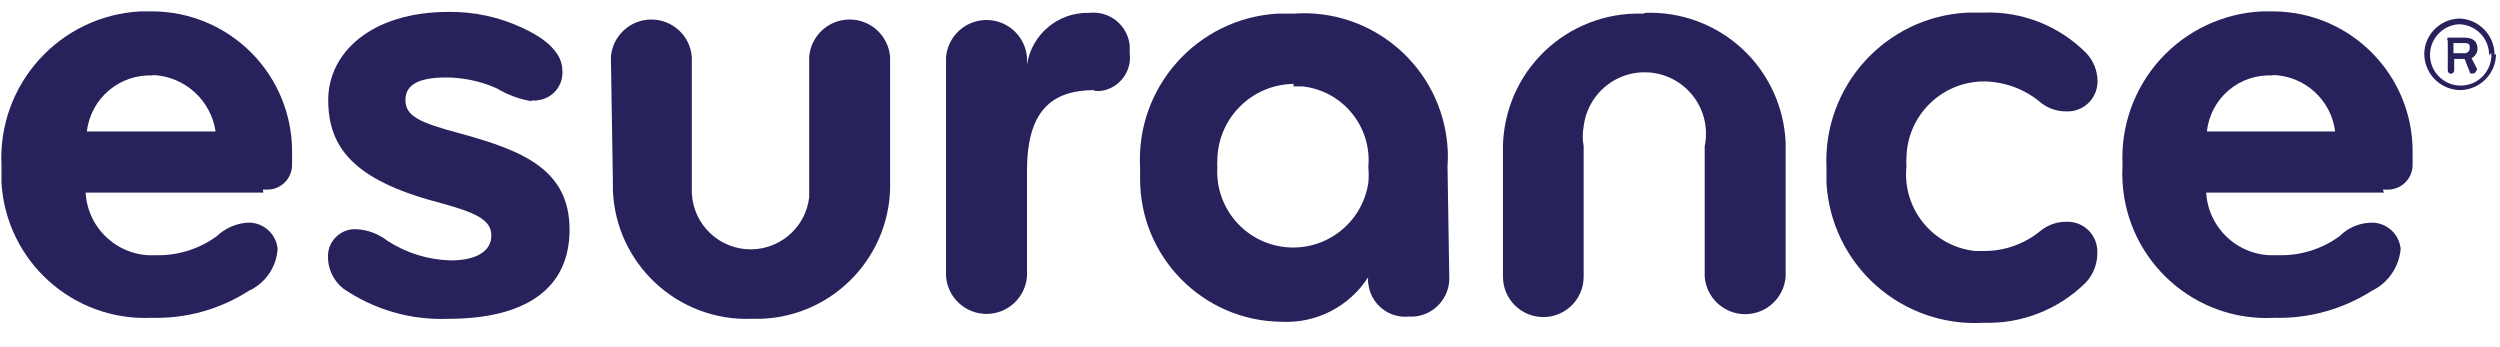 <svg width="101" height="14" viewBox="0 0 101 14" fill="none" xmlns="http://www.w3.org/2000/svg">
<path d="M100.65 2.15C100.688 2.833 100.164 3.418 99.481 3.456C98.798 3.494 98.213 2.972 98.174 2.288C98.135 1.605 98.657 1.02 99.34 0.98C100.017 0.991 100.56 1.543 100.56 2.22L100.65 2.15ZM100.78 2.22C100.782 1.446 100.183 0.803 99.41 0.75C98.621 0.739 97.967 1.361 97.94 2.15C97.935 2.54 98.085 2.916 98.356 3.195C98.628 3.475 99 3.635 99.39 3.64C100.19 3.629 100.835 2.98 100.84 2.18" fill="#28225C"/>
<path d="M100.05 2.84C100.037 2.909 99.98 2.962 99.91 2.97H99.8L99.57 2.38H99.15V2.85C99.145 2.92 99.09 2.975 99.02 2.98C98.948 2.98 98.89 2.922 98.89 2.85V1.65C98.862 1.611 98.862 1.559 98.89 1.52H99.57C99.93 1.52 100.09 1.7 100.09 1.96C100.094 2.126 100 2.279 99.85 2.35L100.08 2.8L100.05 2.84ZM99.57 1.74H99.12V2.15H99.57C99.626 2.15 99.679 2.128 99.718 2.088C99.758 2.049 99.78 1.996 99.78 1.94C99.78 1.84 99.78 1.74 99.58 1.74" fill="#28225C"/>
<path d="M24.68 2.3C24.747 1.446 25.459 0.788 26.315 0.788C27.171 0.788 27.883 1.446 27.95 2.3V7.58C27.889 8.859 28.851 9.958 30.127 10.065C31.403 10.173 32.536 9.251 32.69 7.98V2.3C32.757 1.446 33.469 0.788 34.325 0.788C35.181 0.788 35.893 1.446 35.96 2.3V7.3C36.055 10.281 33.72 12.777 30.74 12.88H30.36C27.379 12.987 24.874 10.661 24.76 7.68V7.3" fill="#28225C"/>
<path d="M10.64 7.78H3.46C3.541 9.257 4.803 10.389 6.28 10.31C7.169 10.336 8.042 10.065 8.76 9.54C9.082 9.234 9.497 9.044 9.94 9C10.562 8.94 11.122 9.381 11.21 10C11.22 10.039 11.22 10.081 11.21 10.12C11.142 10.832 10.7 11.453 10.05 11.75C8.879 12.501 7.51 12.88 6.12 12.84C2.951 12.982 0.253 10.556 0.06 7.39C0.06 7.15 0.06 6.91 0.06 6.68C-0.104 3.411 2.411 0.627 5.68 0.46H6.17C7.671 0.468 9.107 1.072 10.163 2.139C11.219 3.206 11.808 4.649 11.8 6.15V6.66C11.8 6.925 11.694 7.18 11.507 7.367C11.319 7.555 11.065 7.66 10.8 7.66H10.62L10.64 7.78ZM6.17 3.05C4.827 2.988 3.666 3.975 3.51 5.31H8.71C8.519 4.039 7.454 3.083 6.17 3.03" fill="#28225C"/>
<path d="M21.49 4.09C20.988 4.009 20.506 3.832 20.07 3.57C19.422 3.28 18.72 3.13 18.01 3.13C17.01 3.13 16.38 3.38 16.38 4.03C16.38 4.68 16.89 4.94 18.62 5.4C21.18 6.1 23.01 6.88 23.01 9.28C23.01 11.68 21.21 12.88 18.11 12.88C16.602 12.941 15.115 12.513 13.87 11.66C13.46 11.335 13.229 10.833 13.25 10.31C13.26 10.019 13.386 9.744 13.601 9.547C13.815 9.35 14.099 9.246 14.39 9.26C14.844 9.28 15.281 9.441 15.64 9.72C16.409 10.222 17.302 10.499 18.22 10.52C19.22 10.52 19.85 10.16 19.85 9.52C19.85 8.88 19.25 8.59 17.65 8.16C14.26 7.26 13.26 5.93 13.26 4.04C13.26 2.15 14.97 0.48 18.14 0.48C19.159 0.47 20.167 0.689 21.09 1.12C22.02 1.54 22.72 2.12 22.72 2.85C22.766 3.455 22.323 3.987 21.72 4.05C21.641 4.07 21.559 4.07 21.48 4.05" fill="#28225C"/>
<path d="M44.23 3.64C42.48 3.64 41.49 4.48 41.49 6.9V11.17C41.423 12.024 40.711 12.682 39.855 12.682C38.999 12.682 38.286 12.024 38.22 11.17V2.32C38.286 1.466 38.999 0.808 39.855 0.808C40.711 0.808 41.423 1.466 41.49 2.32V2.61C41.681 1.377 42.762 0.48 44.01 0.52C44.402 0.475 44.795 0.59 45.102 0.838C45.408 1.086 45.602 1.447 45.64 1.84V2.15C45.735 2.882 45.229 3.557 44.5 3.67C44.397 3.68 44.293 3.68 44.19 3.67" fill="#28225C"/>
<path d="M58.55 11.16C58.596 12.002 57.96 12.726 57.12 12.79H56.91C56.094 12.866 55.369 12.274 55.28 11.46C55.26 11.371 55.26 11.279 55.28 11.19C54.521 12.382 53.18 13.073 51.77 13C48.591 12.967 46.038 10.369 46.06 7.19V6.78C45.878 3.525 48.365 0.738 51.62 0.55H52.26C55.462 0.321 58.245 2.728 58.48 5.93C58.499 6.186 58.499 6.444 58.48 6.7L58.55 11.16ZM52.26 3.39C50.54 3.412 49.163 4.821 49.18 6.54C49.17 6.61 49.17 6.68 49.18 6.75C49.084 8.388 50.292 9.811 51.924 9.983C53.556 10.154 55.033 9.012 55.28 7.39C55.3 7.177 55.3 6.963 55.28 6.75C55.431 5.119 54.248 3.669 52.62 3.49H52.26" fill="#28225C"/>
<path d="M66.43 0.52C67.882 0.458 69.299 0.975 70.37 1.957C71.441 2.94 72.077 4.308 72.14 5.76V11.18C72.073 12.034 71.361 12.692 70.505 12.692C69.649 12.692 68.936 12.034 68.87 11.18V5.91C69.057 5.017 68.739 4.093 68.042 3.505C67.344 2.916 66.38 2.758 65.531 3.094C64.682 3.429 64.087 4.204 63.98 5.11C63.93 5.374 63.93 5.646 63.98 5.91V11.18C63.98 12.08 63.25 12.81 62.35 12.81C61.45 12.81 60.72 12.08 60.72 11.18V6.18C60.677 4.726 61.215 3.314 62.215 2.258C63.215 1.201 64.595 0.587 66.05 0.55H66.43" fill="#28225C"/>
<path d="M84.29 2.15C84.57 2.449 84.73 2.841 84.74 3.25C84.762 3.911 84.25 4.468 83.59 4.5H83.49C83.13 4.506 82.779 4.393 82.49 4.18C81.85 3.624 81.037 3.309 80.19 3.29C78.459 3.273 77.042 4.66 77.02 6.39C77.01 6.5 77.01 6.61 77.02 6.72C76.845 8.431 78.089 9.961 79.8 10.14H80.18C81.023 10.137 81.837 9.836 82.48 9.29C82.768 9.073 83.119 8.957 83.48 8.96C84.135 8.932 84.692 9.435 84.73 10.09V10.3C84.716 10.713 84.552 11.108 84.27 11.41C83.174 12.502 81.676 13.092 80.13 13.04C78.541 13.133 76.981 12.591 75.792 11.533C74.603 10.475 73.882 8.989 73.79 7.4V6.79C73.631 3.482 76.182 0.672 79.49 0.51H80.13C81.68 0.448 83.186 1.039 84.28 2.14" fill="#28225C"/>
<path d="M96.31 7.78H89.13C89.216 9.25 90.469 10.378 91.94 10.31H92.05C92.936 10.334 93.805 10.063 94.52 9.54C94.838 9.221 95.261 9.029 95.71 9C96.333 8.94 96.892 9.381 96.98 10C96.99 10.039 96.99 10.081 96.98 10.12C96.897 10.826 96.46 11.441 95.82 11.75C94.647 12.495 93.279 12.875 91.89 12.84C88.68 13.016 85.933 10.56 85.75 7.35C85.735 7.12 85.735 6.89 85.75 6.66C85.674 5.091 86.224 3.556 87.28 2.393C88.336 1.231 89.811 0.535 91.38 0.46H91.85C94.972 0.482 97.487 3.028 97.47 6.15V6.66C97.47 6.925 97.365 7.18 97.177 7.367C96.99 7.555 96.735 7.66 96.47 7.66H96.27L96.31 7.78ZM91.82 3.05C90.472 2.973 89.302 3.968 89.16 5.31H94.34C94.178 4.032 93.108 3.064 91.82 3.03" fill="#28225C"/>
</svg>
